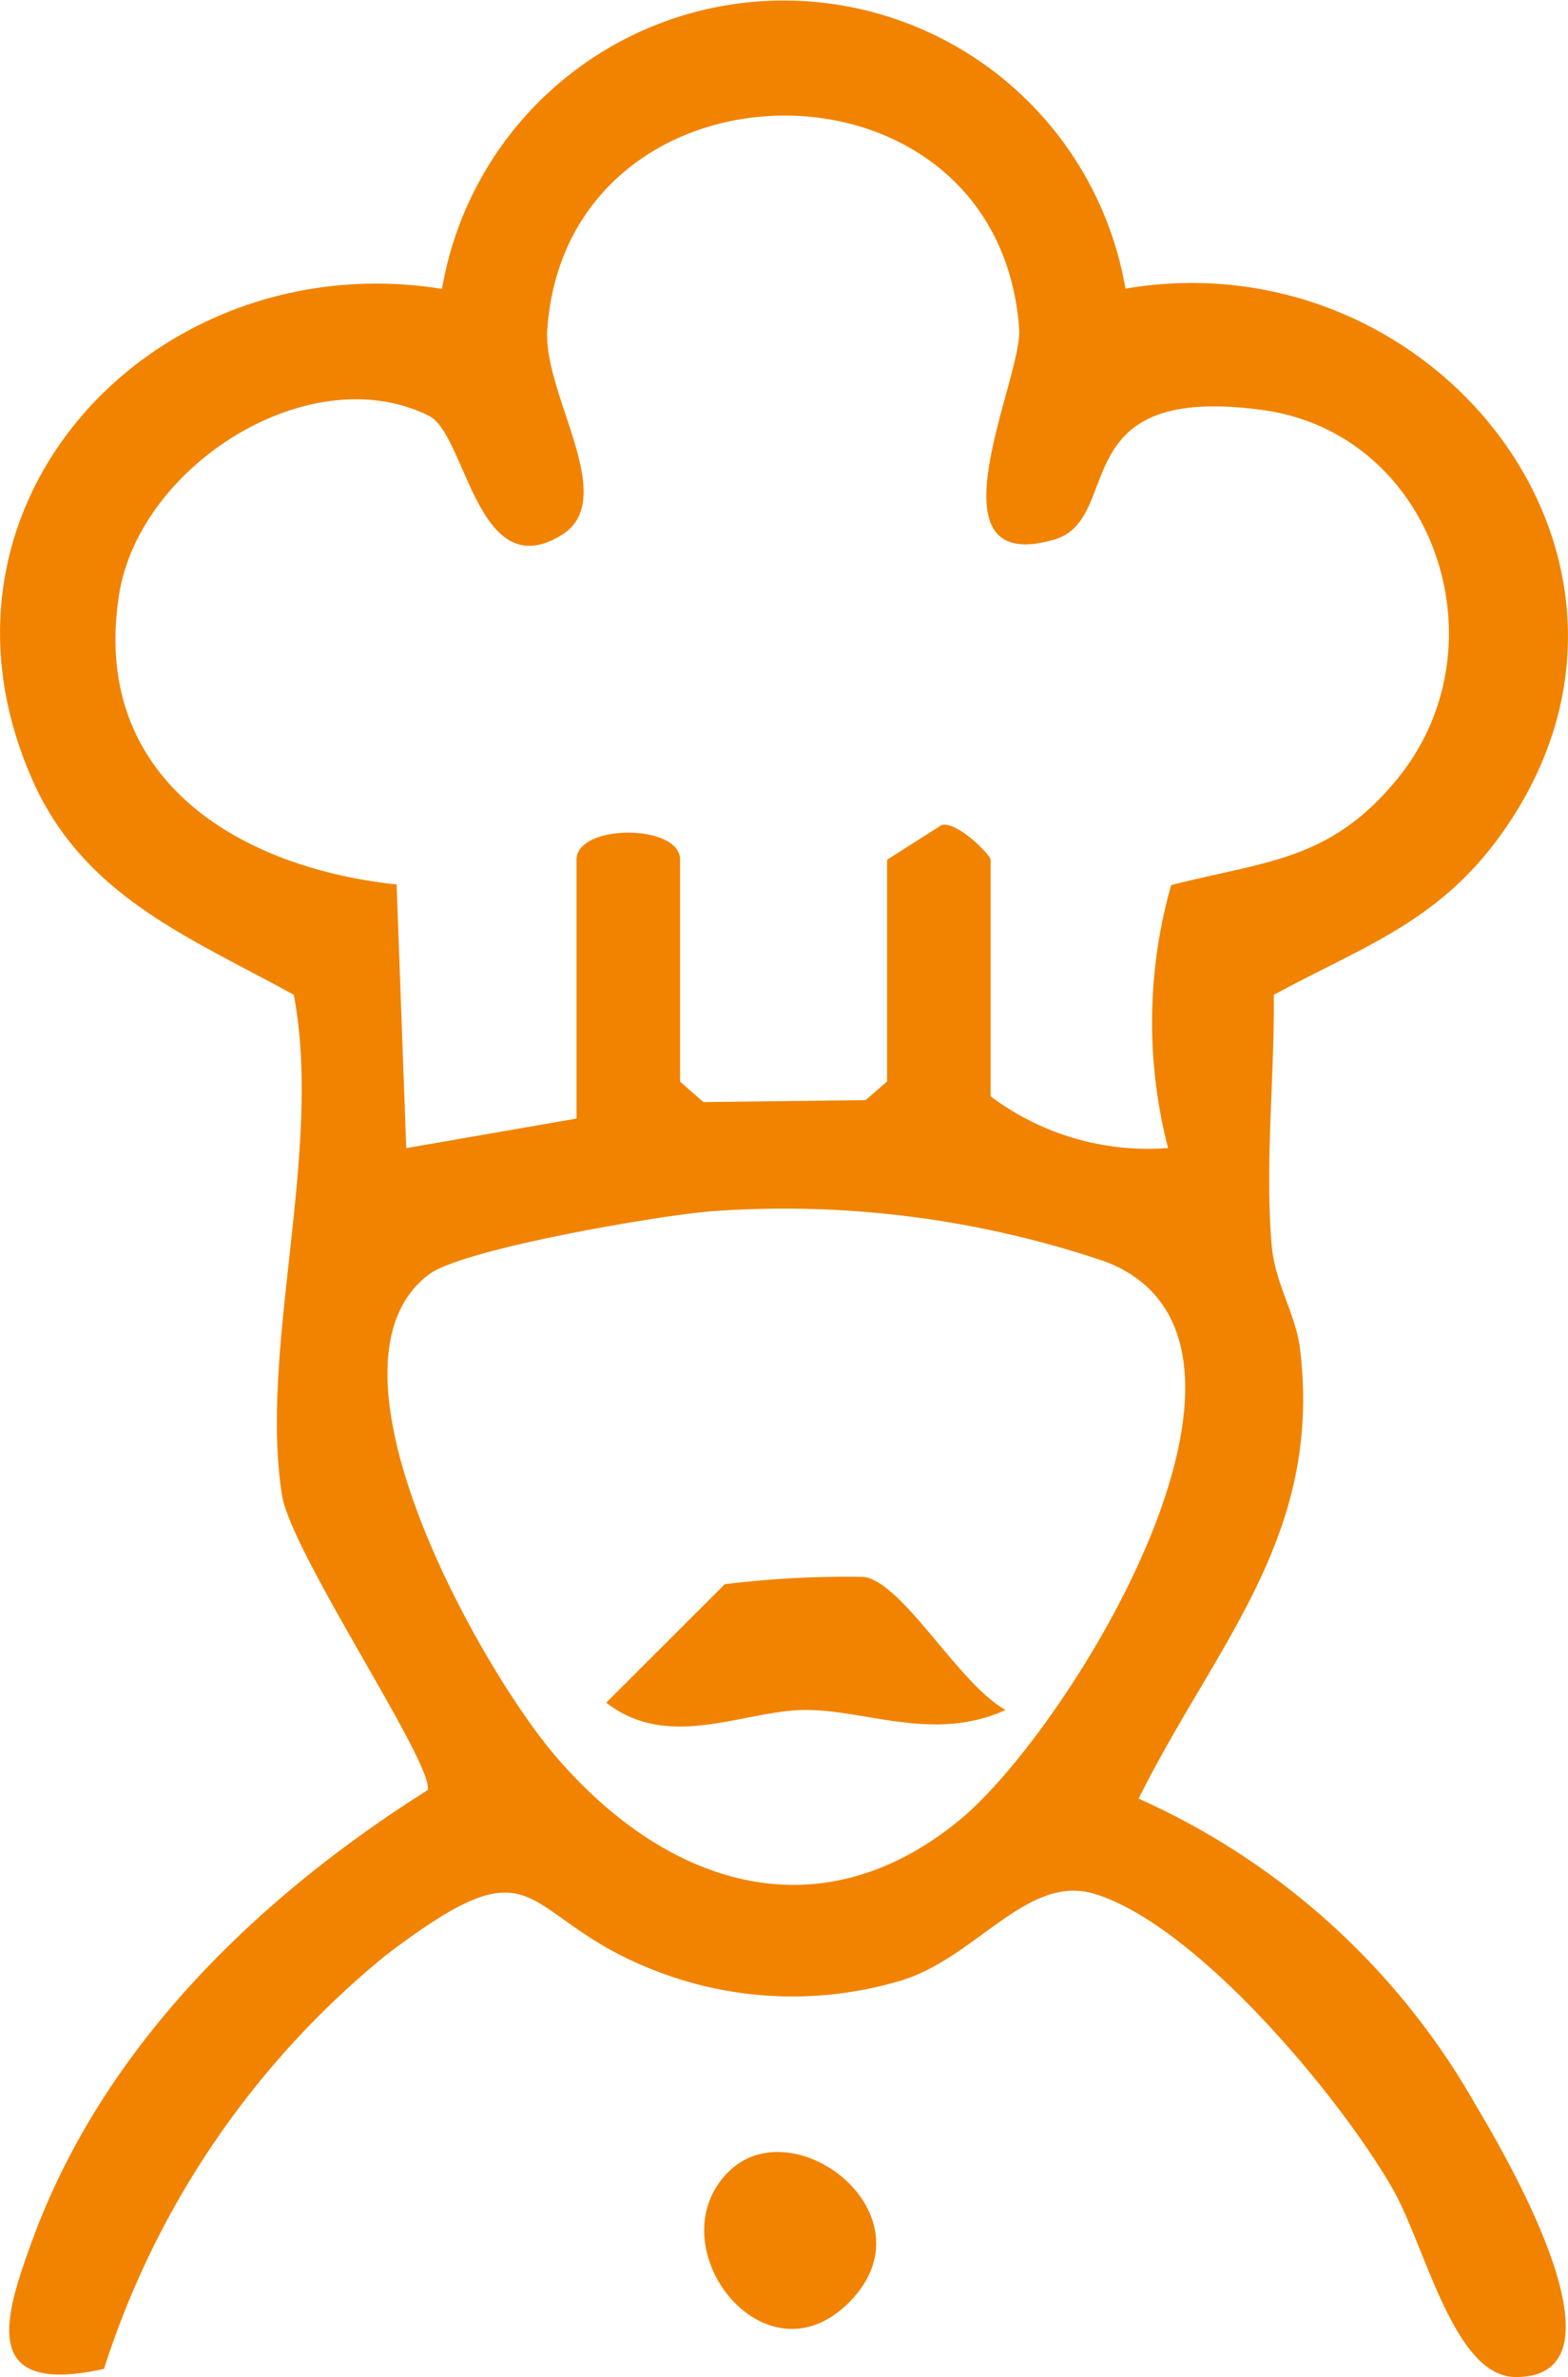 <svg xmlns="http://www.w3.org/2000/svg" xmlns:xlink="http://www.w3.org/1999/xlink" width="32.565" height="49.37" viewBox="0 0 32.565 49.37"><defs><clipPath id="a"><rect width="32.565" height="49.37" fill="#f18300"/></clipPath></defs><g transform="translate(0 0)"><g transform="translate(0 0)" clip-path="url(#a)"><path d="M23.375,5.995c6.471-1.1,11.849,5.755,7.772,11.375-1.3,1.793-2.854,2.292-4.693,3.293.019,1.7-.186,3.484-.045,5.182.068.815.5,1.44.591,2.172.471,3.893-1.743,6.109-3.353,9.339a15.149,15.149,0,0,1,7,6.363c.677,1.131,3.308,5.664.827,5.65-1.286-.006-1.875-2.738-2.557-3.921-1.1-1.911-4.063-5.467-6.185-6.114-1.407-.427-2.467,1.353-4.057,1.812a7.847,7.847,0,0,1-5.165-.256c-2.808-1.122-2.227-2.771-5.5-.278A18.223,18.223,0,0,0,2.16,49.2c-2.589.571-2.089-1.04-1.476-2.706,1.473-4,4.676-7.094,8.2-9.316.129-.55-2.839-4.917-3.029-6.133-.476-3.052.86-7.154.247-10.383-2.11-1.168-4.332-2.023-5.409-4.42C-1.912,10.443,3.259,5.048,9.18,6a7.2,7.2,0,0,1,14.194-.005m-11.4,17.237V17.856c0-.75,2.15-.75,2.15,0v4.607l.485.427,3.368-.041.447-.387V17.856l1.13-.719c.32-.091,1.02.621,1.02.719V22.77a5.44,5.44,0,0,0,3.685,1.074,10.443,10.443,0,0,1,.064-5.461c1.984-.507,3.307-.5,4.7-2.21,2.255-2.759.763-7.172-2.8-7.657-4.18-.571-2.853,2.267-4.335,2.693-2.709.778-.648-3.363-.721-4.374-.43-5.969-9.381-5.856-9.8,0-.1,1.364,1.513,3.519.3,4.275C9.915,12.2,9.682,9.021,8.909,8.637,6.439,7.409,2.9,9.661,2.474,12.345c-.6,3.787,2.429,5.67,5.763,6.025l.2,5.476Zm2.7,1.935c-1.056.091-5.058.774-5.763,1.3-2.5,1.877,1.069,8.174,2.6,9.974,2.291,2.7,5.476,3.784,8.425,1.354,2.269-1.87,7.259-9.94,3.036-11.587a20.763,20.763,0,0,0-8.294-1.043" transform="translate(0 0)" fill="#f18300"/><path d="M11.924,35.343c1.355-1.366,4.285.884,2.533,2.684-1.773,1.82-4.049-1.157-2.533-2.684" transform="translate(3.197 9.772)" fill="#f18300"/><path d="M18.13,28.356c-1.488.674-2.876,0-4.147,0s-2.842.866-4.145-.152L12.3,25.744a20.732,20.732,0,0,1,2.891-.152c.815.123,1.971,2.227,2.94,2.764" transform="translate(2.753 7.159)" fill="#f18300"/></g></g></svg>